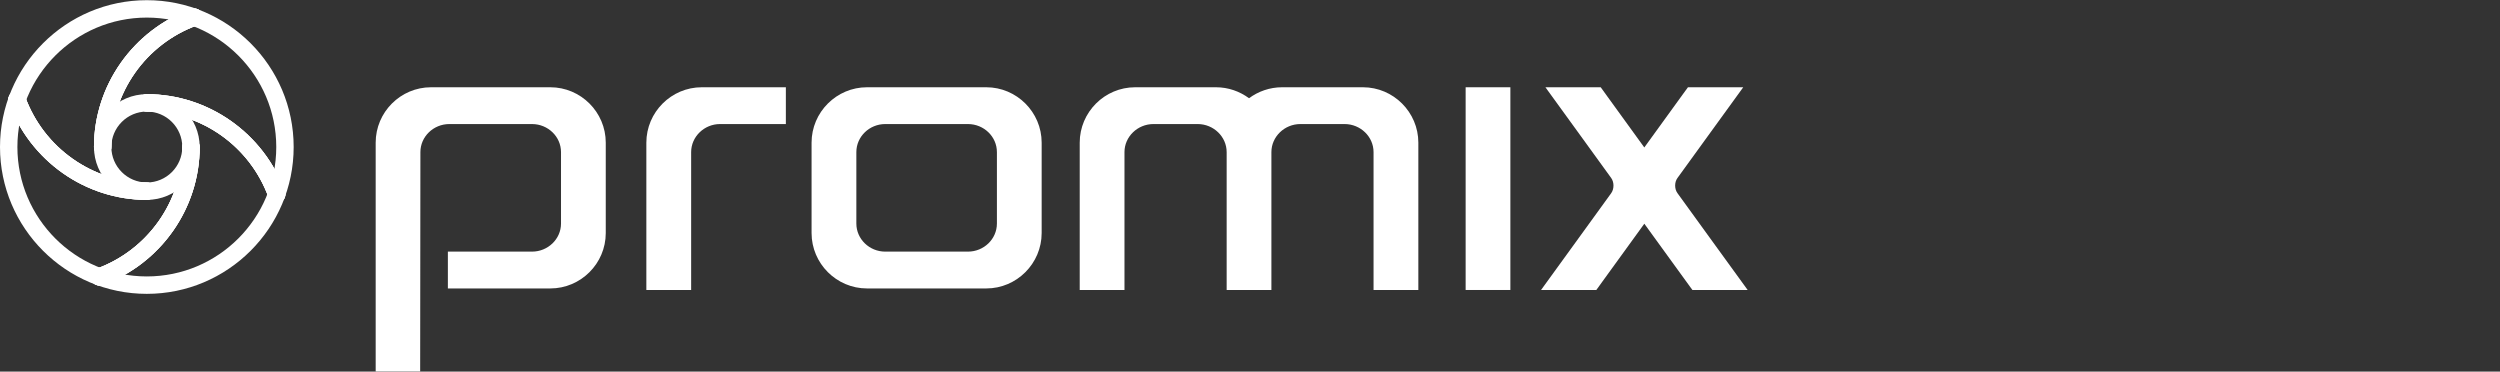 <?xml version="1.0" encoding="UTF-8"?> <svg xmlns="http://www.w3.org/2000/svg" xmlns:xlink="http://www.w3.org/1999/xlink" version="1.1" id="Warstwa_1" x="0px" y="0px" width="148px" height="22px" viewBox="0 0 148 22" xml:space="preserve"><rect x="0" y="0" width="148" height="22" fill="#333333" stroke="none"/> <g> <g> <g> <path fill="#FFFFFF" d="M8.692,11.833c-1.726,0-3.129-1.404-3.129-3.13s1.403-3.128,3.129-3.128s3.129,1.403,3.129,3.128 S10.418,11.833,8.692,11.833z M8.692,6.604c-1.157,0-2.099,0.941-2.099,2.099s0.942,2.1,2.099,2.1s2.099-0.942,2.099-2.1 S9.85,6.604,8.692,6.604z"></path> <path fill="#FFFFFF" d="M16.379,12.021c-0.21,0-0.408-0.131-0.484-0.34c-1.104-3.037-3.999-5.076-7.203-5.076 c-0.284,0-0.515-0.231-0.515-0.516c0-0.284,0.231-0.514,0.515-0.514c3.635,0,6.92,2.311,8.171,5.754 c0.098,0.268-0.041,0.563-0.308,0.659C16.497,12.011,16.438,12.021,16.379,12.021z"></path> <path fill="#FFFFFF" d="M8.692,17.396C3.899,17.396,0,13.496,0,8.703s3.899-8.692,8.692-8.692s8.693,3.899,8.693,8.692 S13.485,17.396,8.692,17.396z M8.692,1.041c-4.225,0-7.662,3.437-7.662,7.662c0,4.225,3.437,7.662,7.662,7.662 s7.663-3.438,7.663-7.662C16.355,4.478,12.917,1.041,8.692,1.041z"></path> <path fill="#FFFFFF" d="M16.379,12.021c-0.21,0-0.408-0.131-0.484-0.34c-1.104-3.037-3.999-5.076-7.203-5.076 c-0.284,0-0.515-0.231-0.515-0.516c0-0.284,0.231-0.514,0.515-0.514c3.635,0,6.92,2.311,8.171,5.754 c0.098,0.268-0.041,0.563-0.308,0.659C16.497,12.011,16.438,12.021,16.379,12.021z"></path> <path fill="#FFFFFF" d="M16.379,12.021c-0.21,0-0.408-0.131-0.484-0.34c-1.104-3.037-3.999-5.076-7.203-5.076 c-0.284,0-0.515-0.231-0.515-0.516c0-0.284,0.231-0.514,0.515-0.514c3.635,0,6.92,2.311,8.171,5.754 c0.098,0.268-0.041,0.563-0.308,0.659C16.497,12.011,16.438,12.021,16.379,12.021z"></path> </g> <g> <path fill="#FFFFFF" d="M8.692,11.833c-3.636,0-6.919-2.314-8.17-5.756c-0.098-0.267,0.04-0.563,0.307-0.66 c0.268-0.097,0.563,0.04,0.66,0.308c1.104,3.036,3.999,5.077,7.203,5.077c0.285,0,0.515,0.23,0.515,0.515 C9.208,11.601,8.977,11.833,8.692,11.833z"></path> <path fill-rule="evenodd" clip-rule="evenodd" fill="#FFFFFF" stroke="#C9211F" stroke-width="10.533" stroke-linecap="round" stroke-linejoin="round" stroke-miterlimit="10" d=" M1.04,11.411"></path> <path fill-rule="evenodd" clip-rule="evenodd" fill="#FFFFFF" stroke="#C9211F" stroke-width="10.533" stroke-linecap="round" stroke-linejoin="round" stroke-miterlimit="10" d=" M8.692,6.089"></path> <path fill="#FFFFFF" d="M8.692,11.833c-3.636,0-6.919-2.314-8.17-5.756c-0.098-0.267,0.04-0.563,0.307-0.66 c0.268-0.097,0.563,0.04,0.66,0.308c1.104,3.036,3.999,5.077,7.203,5.077c0.285,0,0.515,0.23,0.515,0.515 C9.208,11.601,8.977,11.833,8.692,11.833z"></path> <path fill-rule="evenodd" clip-rule="evenodd" fill="#FFFFFF" stroke="#C9211F" stroke-width="10.533" stroke-linecap="round" stroke-linejoin="round" stroke-miterlimit="10" d=" M1.04,11.411"></path> <path fill-rule="evenodd" clip-rule="evenodd" fill="#FFFFFF" stroke="#C9211F" stroke-width="10.533" stroke-linecap="round" stroke-linejoin="round" stroke-miterlimit="10" d=" M8.692,6.089"></path> <path fill="#FFFFFF" d="M8.692,11.833c-3.636,0-6.919-2.314-8.17-5.756c-0.098-0.267,0.04-0.563,0.307-0.66 c0.268-0.097,0.563,0.04,0.66,0.308c1.104,3.036,3.999,5.077,7.203,5.077c0.285,0,0.515,0.23,0.515,0.515 C9.208,11.601,8.977,11.833,8.692,11.833z"></path> </g> <g> <path fill="#FFFFFF" d="M6.078,9.219c-0.284,0-0.515-0.231-0.515-0.516c0-3.636,2.312-6.919,5.755-8.17 c0.268-0.097,0.563,0.04,0.66,0.308c0.097,0.267-0.041,0.563-0.308,0.66C8.633,2.604,6.593,5.499,6.593,8.703 C6.593,8.987,6.362,9.219,6.078,9.219z"></path> <path fill-rule="evenodd" clip-rule="evenodd" fill="#FFFFFF" stroke="#C9211F" stroke-width="10.533" stroke-linecap="round" stroke-linejoin="round" stroke-miterlimit="10" d=" M5.984,1.051"></path> <path fill-rule="evenodd" clip-rule="evenodd" fill="#FFFFFF" stroke="#C9211F" stroke-width="10.533" stroke-linecap="round" stroke-linejoin="round" stroke-miterlimit="10" d=" M11.307,8.703"></path> <path fill="#FFFFFF" d="M6.078,9.219c-0.284,0-0.515-0.231-0.515-0.516c0-3.636,2.312-6.919,5.755-8.17 c0.268-0.097,0.563,0.04,0.66,0.308c0.097,0.267-0.041,0.563-0.308,0.66C8.633,2.604,6.593,5.499,6.593,8.703 C6.593,8.987,6.362,9.219,6.078,9.219z"></path> <path fill-rule="evenodd" clip-rule="evenodd" fill="#FFFFFF" stroke="#C9211F" stroke-width="10.533" stroke-linecap="round" stroke-linejoin="round" stroke-miterlimit="10" d=" M5.984,1.051"></path> <path fill-rule="evenodd" clip-rule="evenodd" fill="#FFFFFF" stroke="#C9211F" stroke-width="10.533" stroke-linecap="round" stroke-linejoin="round" stroke-miterlimit="10" d=" M11.307,8.703"></path> <path fill="#FFFFFF" d="M6.078,9.219c-0.284,0-0.515-0.231-0.515-0.516c0-3.636,2.312-6.919,5.755-8.17 c0.268-0.097,0.563,0.04,0.66,0.308c0.097,0.267-0.041,0.563-0.308,0.66C8.633,2.604,6.593,5.499,6.593,8.703 C6.593,8.987,6.362,9.219,6.078,9.219z"></path> </g> <g> <path fill="#FFFFFF" d="M5.891,16.905c-0.21,0-0.409-0.13-0.484-0.34c-0.097-0.268,0.041-0.563,0.308-0.659 c3.037-1.104,5.077-3.999,5.077-7.203c0-0.284,0.23-0.515,0.515-0.515s0.515,0.23,0.515,0.515c0,3.636-2.313,6.92-5.755,8.17 C6.009,16.896,5.949,16.905,5.891,16.905z"></path> <path fill-rule="evenodd" clip-rule="evenodd" fill="#FFFFFF" stroke="#C9211F" stroke-width="10.533" stroke-linecap="round" stroke-linejoin="round" stroke-miterlimit="10" d=" M11.4,16.355"></path> <path fill-rule="evenodd" clip-rule="evenodd" fill="#FFFFFF" stroke="#C9211F" stroke-width="10.533" stroke-linecap="round" stroke-linejoin="round" stroke-miterlimit="10" d=" M6.078,8.703"></path> <path fill="#FFFFFF" d="M5.891,16.905c-0.21,0-0.409-0.13-0.484-0.34c-0.097-0.268,0.041-0.563,0.308-0.659 c3.037-1.104,5.077-3.999,5.077-7.203c0-0.284,0.23-0.515,0.515-0.515s0.515,0.23,0.515,0.515c0,3.636-2.313,6.92-5.755,8.17 C6.009,16.896,5.949,16.905,5.891,16.905z"></path> <path fill-rule="evenodd" clip-rule="evenodd" fill="#FFFFFF" stroke="#C9211F" stroke-width="10.533" stroke-linecap="round" stroke-linejoin="round" stroke-miterlimit="10" d=" M11.4,16.355"></path> <path fill-rule="evenodd" clip-rule="evenodd" fill="#FFFFFF" stroke="#C9211F" stroke-width="10.533" stroke-linecap="round" stroke-linejoin="round" stroke-miterlimit="10" d=" M6.078,8.703"></path> <path fill="#FFFFFF" d="M5.891,16.905c-0.21,0-0.409-0.13-0.484-0.34c-0.097-0.268,0.041-0.563,0.308-0.659 c3.037-1.104,5.077-3.999,5.077-7.203c0-0.284,0.23-0.515,0.515-0.515s0.515,0.23,0.515,0.515c0,3.636-2.313,6.92-5.755,8.17 C6.009,16.896,5.949,16.905,5.891,16.905z"></path> </g> </g> <g> <g> <path fill-rule="evenodd" clip-rule="evenodd" fill="#FFFFFF" d="M58.389,5.166h-7.063c-1.802,0-3.281,1.474-3.281,3.28v5.349 c0,1.807,1.479,3.281,3.281,3.281h7.063c1.8,0,3.277-1.476,3.277-3.281V8.446C61.667,6.64,60.189,5.166,58.389,5.166 M59.017,13.235c0,0.914-0.77,1.661-1.715,1.661h-4.896c-0.94,0-1.71-0.747-1.71-1.661V9.003c0-0.912,0.77-1.659,1.71-1.659 h4.896c0.945,0,1.715,0.747,1.715,1.659V13.235z"></path> <path fill-rule="evenodd" clip-rule="evenodd" fill="#FFFFFF" d="M41.545,5.166h4.978v2.178h-3.898 c-0.936,0-1.709,0.751-1.709,1.659v8.164h-2.652V8.446C38.265,6.64,39.741,5.166,41.545,5.166"></path> <path fill-rule="evenodd" clip-rule="evenodd" fill="#FFFFFF" d="M80.687,5.166h-4.789c-0.73,0-1.409,0.245-1.956,0.649 c-0.551-0.405-1.225-0.649-1.956-0.649H67.2c-1.804,0-3.281,1.474-3.281,3.28v8.721h2.65V9.003c0-0.908,0.773-1.659,1.713-1.659 h2.622c0.94,0,1.714,0.751,1.714,1.659v8.164h2.649V9.003c0-0.908,0.774-1.659,1.713-1.659h2.62c0.943,0,1.714,0.751,1.714,1.659 v8.164h2.652V8.446C83.966,6.64,82.487,5.166,80.687,5.166"></path> <path fill-rule="evenodd" clip-rule="evenodd" fill="#FFFFFF" d="M25.519,5.166h7.06c1.806,0,3.282,1.474,3.282,3.28v5.349 c0,1.806-1.476,3.281-3.282,3.281h-6.065v-2.18h0.088h4.893c0.944,0,1.717-0.747,1.717-1.661V9.003 c0-0.912-0.771-1.659-1.717-1.659h-4.893c-0.943,0-1.714,0.747-1.714,1.659c0,4.33-0.014,8.66-0.014,12.986H22.24V8.446 C22.24,6.64,23.711,5.166,25.519,5.166"></path> <rect x="86.766" y="5.166" fill-rule="evenodd" clip-rule="evenodd" fill="#FFFFFF" width="2.648" height="12.001"></rect> <path fill-rule="evenodd" clip-rule="evenodd" fill="#FFFFFF" d="M101.22,14.077l-1.916-2.645c-0.18-0.246-0.18-0.646,0-0.892 l1.785-2.464l2.111-2.911h-0.552h-2.17h-0.551l-0.324,0.445c0,0-0.002,0-0.002,0.001v0.002L97.343,8.73l-2.258-3.117 l-0.001-0.002c0-0.001-0.001-0.001-0.001-0.001l-0.321-0.445h-0.551h-2.17h-0.553L93.6,8.077l1.785,2.464 c0.177,0.245,0.177,0.646,0,0.892l-1.916,2.645l-2.24,3.09h0.55h2.171h0.552l0.321-0.444c0-0.001,0-0.002,0-0.002l0.002-0.002 l2.519-3.476l2.521,3.476l0.001,0.002c0,0,0.002,0.001,0.002,0.002l0.323,0.444h0.549h2.17h0.552L101.22,14.077z"></path> </g> </g> </g> </svg> 